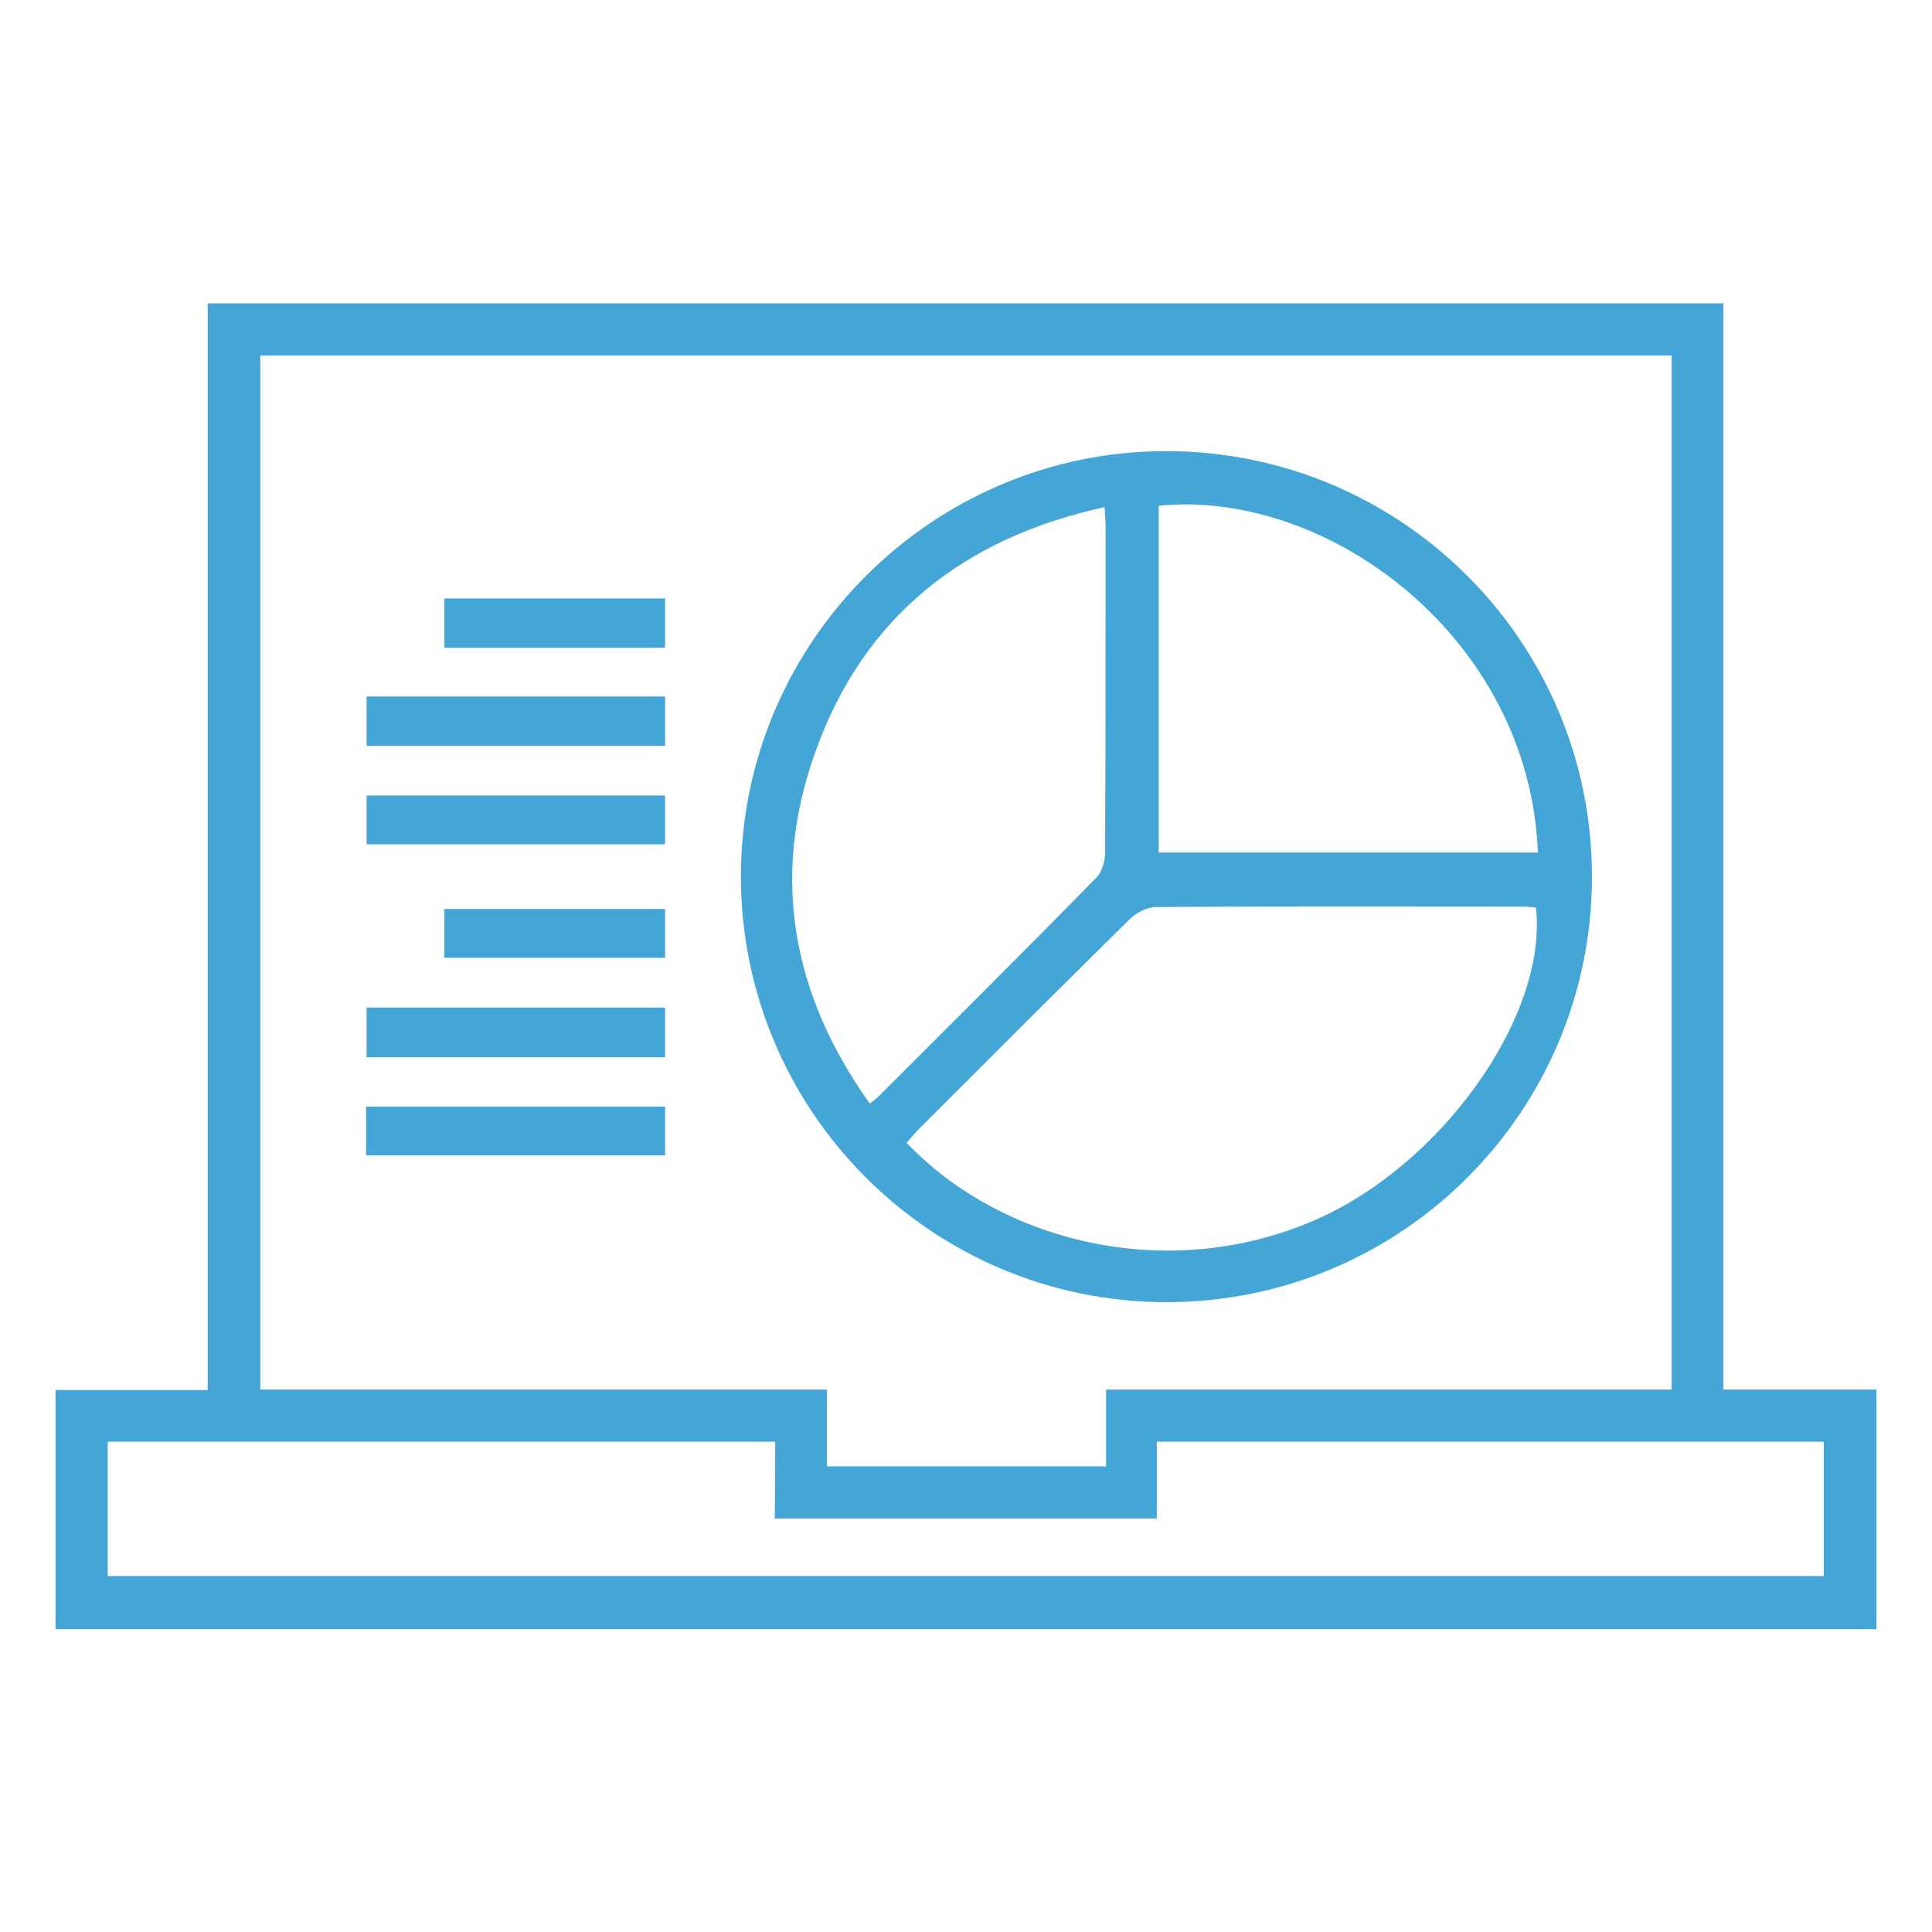 <?xml version="1.0" encoding="UTF-8"?> <svg xmlns="http://www.w3.org/2000/svg" xmlns:xlink="http://www.w3.org/1999/xlink" version="1.1" id="Layer_1" x="0px" y="0px" viewBox="0 0 400 400" style="enable-background:new 0 0 400 400;" xml:space="preserve"> <style type="text/css"> .st0{fill:#43A6D6;} </style> <g> <path class="st0" d="M356.8,287.7c11,0,21.2,0,31.7,0c0,16.6,0,33,0,49.6c-125.6,0-251.2,0-377,0c0-16.4,0-32.8,0-49.5 c10.4,0,20.7,0,31.5,0c0-75.2,0-150,0-225c104.8,0,209,0,313.8,0C356.8,137.5,356.8,212.4,356.8,287.7z M346.1,287.7 c0-71.6,0-142.8,0-214.1c-97.5,0-194.7,0-292.2,0c0,71.4,0,142.5,0,214.1c39.1,0,78,0,117.3,0c0,5.7,0,10.8,0,15.9 c19.4,0,38.4,0,57.8,0c0-5.4,0-10.6,0-15.9C268.2,287.7,306.9,287.7,346.1,287.7z M160.5,298.5c-46.5,0-92.3,0-138.2,0 c0,9.4,0,18.6,0,27.8c118.7,0,237,0,355.3,0c0-9.5,0-18.7,0-27.8c-46.1,0-91.9,0-138.1,0c0,5.4,0,10.6,0,15.9 c-26.5,0-52.6,0-79.1,0C160.5,309.1,160.5,303.9,160.5,298.5z"></path> <path class="st0" d="M241.6,93.4c48.7,0.1,88.1,39.6,88,88.3c-0.1,48.6-39.5,87.9-88.1,87.9c-48.7,0-88.2-39.7-88.1-88.3 C153.5,132.8,193.2,93.3,241.6,93.4z M187.7,236.6c19.2,20.2,53.4,29.3,84.1,16.2c26.5-11.3,48.7-42.4,46.2-64.9 c-0.8-0.1-1.8-0.2-2.7-0.2c-25.3,0-50.7-0.1-76,0.1c-1.8,0-4.1,1.2-5.4,2.5c-14.6,14.4-29.1,28.9-43.6,43.4 C189.4,234.6,188.6,235.6,187.7,236.6z M180.1,228.5c0.8-0.7,1.4-1.1,1.8-1.5c15.1-15.1,30.2-30.1,45.1-45.3 c1.2-1.2,1.8-3.5,1.8-5.3c0.1-22.4,0.1-44.8,0.1-67.2c0-1.3-0.1-2.5-0.2-4.2c-29.3,6.4-49.9,22.7-59.9,50.7 C159.5,181.6,164,206,180.1,228.5z M318.4,176.5c-1.7-44.3-43.3-75.3-78.5-71.8c0,23.9,0,47.8,0,71.8 C266.2,176.5,292.3,176.5,318.4,176.5z"></path> <path class="st0" d="M137.7,144.2c0,3.4,0,6.7,0,10.2c-20.6,0-41,0-61.8,0c0-3.4,0-6.6,0-10.2C96.5,144.2,117,144.2,137.7,144.2z"></path> <path class="st0" d="M137.7,208.6c0,3.4,0,6.7,0,10.3c-20.6,0-41,0-61.8,0c0-3.4,0-6.6,0-10.3C96.5,208.6,117,208.6,137.7,208.6z"></path> <path class="st0" d="M137.7,164.7c0,3.4,0,6.7,0,10.1c-20.6,0-41.1,0-61.8,0c0-3.3,0-6.5,0-10.1C96.5,164.7,117,164.7,137.7,164.7z "></path> <path class="st0" d="M75.8,239.2c0-3.5,0-6.7,0-10.1c20.7,0,41.2,0,61.9,0c0,3.4,0,6.7,0,10.1C117.1,239.2,96.7,239.2,75.8,239.2z"></path> <path class="st0" d="M137.7,123.9c0,3.6,0,6.8,0,10.2c-15.3,0-30.3,0-45.7,0c0-3.4,0-6.6,0-10.2 C107.2,123.9,122.4,123.9,137.7,123.9z"></path> <path class="st0" d="M137.7,188.2c0,3.5,0,6.7,0,10.1c-15.3,0-30.3,0-45.7,0c0-3.3,0-6.6,0-10.1 C107.2,188.2,122.3,188.2,137.7,188.2z"></path> </g> </svg> 